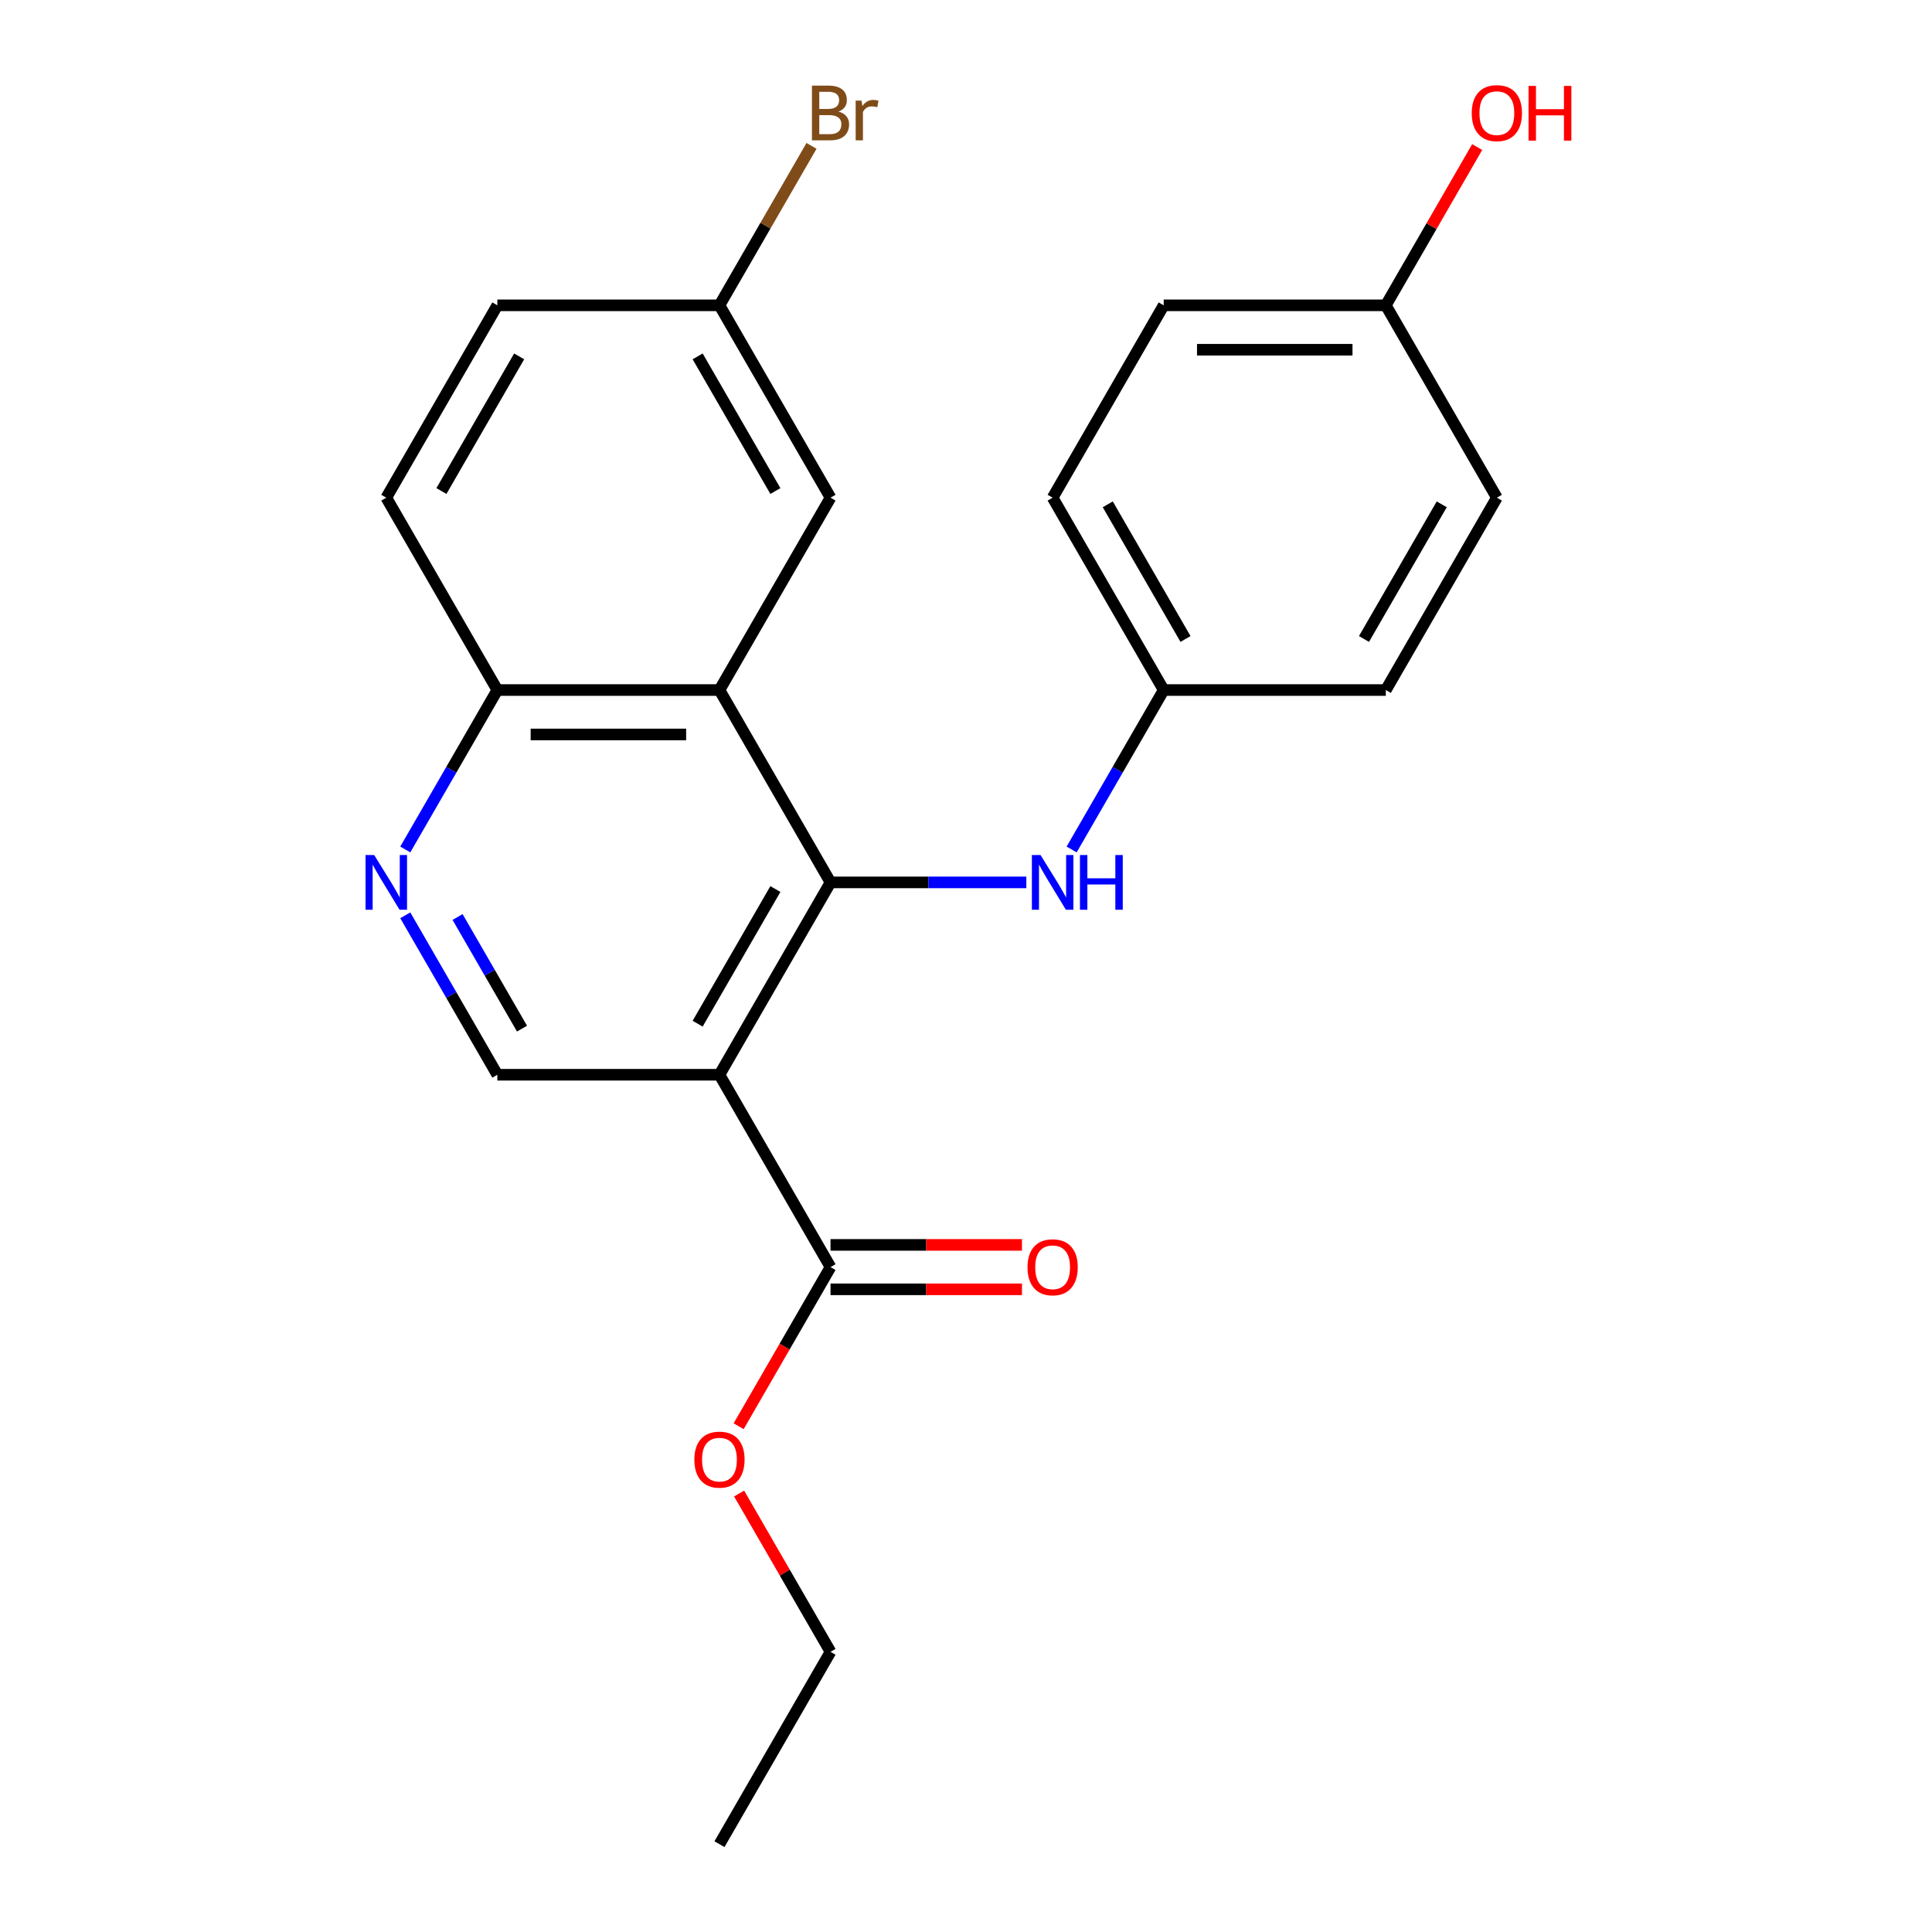 <?xml version='1.0' encoding='iso-8859-1'?>
<svg version='1.1' baseProfile='full'
              xmlns='http://www.w3.org/2000/svg'
                      xmlns:rdkit='http://www.rdkit.org/xml'
                      xmlns:xlink='http://www.w3.org/1999/xlink'
                  xml:space='preserve'
width='1000px' height='1000px' viewBox='0 0 1000 1000'>
<!-- END OF HEADER -->
<rect style='opacity:1.0;fill:#FFFFFF;stroke:none' width='1000' height='1000' x='0' y='0'> </rect>
<path class='bond-0' d='M 429.874,456.726 L 372.391,556.29' style='fill:none;fill-rule:evenodd;stroke:#000000;stroke-width:6px;stroke-linecap:butt;stroke-linejoin:miter;stroke-opacity:1' />
<path class='bond-0' d='M 401.339,460.164 L 361.1,529.858' style='fill:none;fill-rule:evenodd;stroke:#000000;stroke-width:6px;stroke-linecap:butt;stroke-linejoin:miter;stroke-opacity:1' />
<path class='bond-1' d='M 429.874,456.726 L 372.391,357.162' style='fill:none;fill-rule:evenodd;stroke:#000000;stroke-width:6px;stroke-linecap:butt;stroke-linejoin:miter;stroke-opacity:1' />
<path class='bond-5' d='M 429.874,456.726 L 480.55,456.726' style='fill:none;fill-rule:evenodd;stroke:#000000;stroke-width:6px;stroke-linecap:butt;stroke-linejoin:miter;stroke-opacity:1' />
<path class='bond-5' d='M 480.55,456.726 L 531.226,456.726' style='fill:none;fill-rule:evenodd;stroke:#0000FF;stroke-width:6px;stroke-linecap:butt;stroke-linejoin:miter;stroke-opacity:1' />
<path class='bond-2' d='M 372.391,556.29 L 429.874,655.854' style='fill:none;fill-rule:evenodd;stroke:#000000;stroke-width:6px;stroke-linecap:butt;stroke-linejoin:miter;stroke-opacity:1' />
<path class='bond-4' d='M 372.391,556.29 L 257.424,556.29' style='fill:none;fill-rule:evenodd;stroke:#000000;stroke-width:6px;stroke-linecap:butt;stroke-linejoin:miter;stroke-opacity:1' />
<path class='bond-6' d='M 372.391,357.162 L 257.424,357.162' style='fill:none;fill-rule:evenodd;stroke:#000000;stroke-width:6px;stroke-linecap:butt;stroke-linejoin:miter;stroke-opacity:1' />
<path class='bond-6' d='M 355.146,380.155 L 274.669,380.155' style='fill:none;fill-rule:evenodd;stroke:#000000;stroke-width:6px;stroke-linecap:butt;stroke-linejoin:miter;stroke-opacity:1' />
<path class='bond-7' d='M 372.391,357.162 L 429.874,257.598' style='fill:none;fill-rule:evenodd;stroke:#000000;stroke-width:6px;stroke-linecap:butt;stroke-linejoin:miter;stroke-opacity:1' />
<path class='bond-8' d='M 429.874,667.35 L 479.42,667.35' style='fill:none;fill-rule:evenodd;stroke:#000000;stroke-width:6px;stroke-linecap:butt;stroke-linejoin:miter;stroke-opacity:1' />
<path class='bond-8' d='M 479.42,667.35 L 528.966,667.35' style='fill:none;fill-rule:evenodd;stroke:#FF0000;stroke-width:6px;stroke-linecap:butt;stroke-linejoin:miter;stroke-opacity:1' />
<path class='bond-8' d='M 429.874,644.357 L 479.42,644.357' style='fill:none;fill-rule:evenodd;stroke:#000000;stroke-width:6px;stroke-linecap:butt;stroke-linejoin:miter;stroke-opacity:1' />
<path class='bond-8' d='M 479.42,644.357 L 528.966,644.357' style='fill:none;fill-rule:evenodd;stroke:#FF0000;stroke-width:6px;stroke-linecap:butt;stroke-linejoin:miter;stroke-opacity:1' />
<path class='bond-12' d='M 429.874,655.854 L 406.096,697.039' style='fill:none;fill-rule:evenodd;stroke:#000000;stroke-width:6px;stroke-linecap:butt;stroke-linejoin:miter;stroke-opacity:1' />
<path class='bond-12' d='M 406.096,697.039 L 382.318,738.223' style='fill:none;fill-rule:evenodd;stroke:#FF0000;stroke-width:6px;stroke-linecap:butt;stroke-linejoin:miter;stroke-opacity:1' />
<path class='bond-3' d='M 209.775,439.692 L 233.6,398.427' style='fill:none;fill-rule:evenodd;stroke:#0000FF;stroke-width:6px;stroke-linecap:butt;stroke-linejoin:miter;stroke-opacity:1' />
<path class='bond-3' d='M 233.6,398.427 L 257.424,357.162' style='fill:none;fill-rule:evenodd;stroke:#000000;stroke-width:6px;stroke-linecap:butt;stroke-linejoin:miter;stroke-opacity:1' />
<path class='bond-23' d='M 209.775,473.76 L 233.6,515.025' style='fill:none;fill-rule:evenodd;stroke:#0000FF;stroke-width:6px;stroke-linecap:butt;stroke-linejoin:miter;stroke-opacity:1' />
<path class='bond-23' d='M 233.6,515.025 L 257.424,556.29' style='fill:none;fill-rule:evenodd;stroke:#000000;stroke-width:6px;stroke-linecap:butt;stroke-linejoin:miter;stroke-opacity:1' />
<path class='bond-23' d='M 236.836,474.643 L 253.513,503.528' style='fill:none;fill-rule:evenodd;stroke:#0000FF;stroke-width:6px;stroke-linecap:butt;stroke-linejoin:miter;stroke-opacity:1' />
<path class='bond-23' d='M 253.513,503.528 L 270.19,532.414' style='fill:none;fill-rule:evenodd;stroke:#000000;stroke-width:6px;stroke-linecap:butt;stroke-linejoin:miter;stroke-opacity:1' />
<path class='bond-9' d='M 554.675,439.692 L 578.499,398.427' style='fill:none;fill-rule:evenodd;stroke:#0000FF;stroke-width:6px;stroke-linecap:butt;stroke-linejoin:miter;stroke-opacity:1' />
<path class='bond-9' d='M 578.499,398.427 L 602.324,357.162' style='fill:none;fill-rule:evenodd;stroke:#000000;stroke-width:6px;stroke-linecap:butt;stroke-linejoin:miter;stroke-opacity:1' />
<path class='bond-10' d='M 257.424,357.162 L 199.941,257.598' style='fill:none;fill-rule:evenodd;stroke:#000000;stroke-width:6px;stroke-linecap:butt;stroke-linejoin:miter;stroke-opacity:1' />
<path class='bond-11' d='M 429.874,257.598 L 372.391,158.034' style='fill:none;fill-rule:evenodd;stroke:#000000;stroke-width:6px;stroke-linecap:butt;stroke-linejoin:miter;stroke-opacity:1' />
<path class='bond-11' d='M 401.339,254.16 L 361.1,184.465' style='fill:none;fill-rule:evenodd;stroke:#000000;stroke-width:6px;stroke-linecap:butt;stroke-linejoin:miter;stroke-opacity:1' />
<path class='bond-16' d='M 602.324,357.162 L 717.29,357.162' style='fill:none;fill-rule:evenodd;stroke:#000000;stroke-width:6px;stroke-linecap:butt;stroke-linejoin:miter;stroke-opacity:1' />
<path class='bond-17' d='M 602.324,357.162 L 544.84,257.598' style='fill:none;fill-rule:evenodd;stroke:#000000;stroke-width:6px;stroke-linecap:butt;stroke-linejoin:miter;stroke-opacity:1' />
<path class='bond-17' d='M 613.614,330.731 L 573.376,261.036' style='fill:none;fill-rule:evenodd;stroke:#000000;stroke-width:6px;stroke-linecap:butt;stroke-linejoin:miter;stroke-opacity:1' />
<path class='bond-25' d='M 199.941,257.598 L 257.424,158.034' style='fill:none;fill-rule:evenodd;stroke:#000000;stroke-width:6px;stroke-linecap:butt;stroke-linejoin:miter;stroke-opacity:1' />
<path class='bond-25' d='M 228.476,254.16 L 268.714,184.465' style='fill:none;fill-rule:evenodd;stroke:#000000;stroke-width:6px;stroke-linecap:butt;stroke-linejoin:miter;stroke-opacity:1' />
<path class='bond-14' d='M 372.391,158.034 L 257.424,158.034' style='fill:none;fill-rule:evenodd;stroke:#000000;stroke-width:6px;stroke-linecap:butt;stroke-linejoin:miter;stroke-opacity:1' />
<path class='bond-15' d='M 372.391,158.034 L 396.215,116.769' style='fill:none;fill-rule:evenodd;stroke:#000000;stroke-width:6px;stroke-linecap:butt;stroke-linejoin:miter;stroke-opacity:1' />
<path class='bond-15' d='M 396.215,116.769 L 420.039,75.504' style='fill:none;fill-rule:evenodd;stroke:#7F4C19;stroke-width:6px;stroke-linecap:butt;stroke-linejoin:miter;stroke-opacity:1' />
<path class='bond-21' d='M 382.572,773.052 L 406.223,814.017' style='fill:none;fill-rule:evenodd;stroke:#FF0000;stroke-width:6px;stroke-linecap:butt;stroke-linejoin:miter;stroke-opacity:1' />
<path class='bond-21' d='M 406.223,814.017 L 429.874,854.982' style='fill:none;fill-rule:evenodd;stroke:#000000;stroke-width:6px;stroke-linecap:butt;stroke-linejoin:miter;stroke-opacity:1' />
<path class='bond-13' d='M 717.29,158.034 L 602.324,158.034' style='fill:none;fill-rule:evenodd;stroke:#000000;stroke-width:6px;stroke-linecap:butt;stroke-linejoin:miter;stroke-opacity:1' />
<path class='bond-13' d='M 700.045,181.027 L 619.569,181.027' style='fill:none;fill-rule:evenodd;stroke:#000000;stroke-width:6px;stroke-linecap:butt;stroke-linejoin:miter;stroke-opacity:1' />
<path class='bond-20' d='M 717.29,158.034 L 740.941,117.069' style='fill:none;fill-rule:evenodd;stroke:#000000;stroke-width:6px;stroke-linecap:butt;stroke-linejoin:miter;stroke-opacity:1' />
<path class='bond-20' d='M 740.941,117.069 L 764.592,76.104' style='fill:none;fill-rule:evenodd;stroke:#FF0000;stroke-width:6px;stroke-linecap:butt;stroke-linejoin:miter;stroke-opacity:1' />
<path class='bond-24' d='M 717.29,158.034 L 774.773,257.598' style='fill:none;fill-rule:evenodd;stroke:#000000;stroke-width:6px;stroke-linecap:butt;stroke-linejoin:miter;stroke-opacity:1' />
<path class='bond-18' d='M 717.29,357.162 L 774.773,257.598' style='fill:none;fill-rule:evenodd;stroke:#000000;stroke-width:6px;stroke-linecap:butt;stroke-linejoin:miter;stroke-opacity:1' />
<path class='bond-18' d='M 706,330.731 L 746.238,261.036' style='fill:none;fill-rule:evenodd;stroke:#000000;stroke-width:6px;stroke-linecap:butt;stroke-linejoin:miter;stroke-opacity:1' />
<path class='bond-19' d='M 544.84,257.598 L 602.324,158.034' style='fill:none;fill-rule:evenodd;stroke:#000000;stroke-width:6px;stroke-linecap:butt;stroke-linejoin:miter;stroke-opacity:1' />
<path class='bond-22' d='M 429.874,854.982 L 372.391,954.545' style='fill:none;fill-rule:evenodd;stroke:#000000;stroke-width:6px;stroke-linecap:butt;stroke-linejoin:miter;stroke-opacity:1' />
<path  class='atom-4' d='M 193.681 442.566
L 202.961 457.566
Q 203.881 459.046, 205.361 461.726
Q 206.841 464.406, 206.921 464.566
L 206.921 442.566
L 210.681 442.566
L 210.681 470.886
L 206.801 470.886
L 196.841 454.486
Q 195.681 452.566, 194.441 450.366
Q 193.241 448.166, 192.881 447.486
L 192.881 470.886
L 189.201 470.886
L 189.201 442.566
L 193.681 442.566
' fill='#0000FF'/>
<path  class='atom-6' d='M 538.58 442.566
L 547.86 457.566
Q 548.78 459.046, 550.26 461.726
Q 551.74 464.406, 551.82 464.566
L 551.82 442.566
L 555.58 442.566
L 555.58 470.886
L 551.7 470.886
L 541.74 454.486
Q 540.58 452.566, 539.34 450.366
Q 538.14 448.166, 537.78 447.486
L 537.78 470.886
L 534.1 470.886
L 534.1 442.566
L 538.58 442.566
' fill='#0000FF'/>
<path  class='atom-6' d='M 558.98 442.566
L 562.82 442.566
L 562.82 454.606
L 577.3 454.606
L 577.3 442.566
L 581.14 442.566
L 581.14 470.886
L 577.3 470.886
L 577.3 457.806
L 562.82 457.806
L 562.82 470.886
L 558.98 470.886
L 558.98 442.566
' fill='#0000FF'/>
<path  class='atom-9' d='M 531.84 655.934
Q 531.84 649.134, 535.2 645.334
Q 538.56 641.534, 544.84 641.534
Q 551.12 641.534, 554.48 645.334
Q 557.84 649.134, 557.84 655.934
Q 557.84 662.814, 554.44 666.734
Q 551.04 670.614, 544.84 670.614
Q 538.6 670.614, 535.2 666.734
Q 531.84 662.854, 531.84 655.934
M 544.84 667.414
Q 549.16 667.414, 551.48 664.534
Q 553.84 661.614, 553.84 655.934
Q 553.84 650.374, 551.48 647.574
Q 549.16 644.734, 544.84 644.734
Q 540.52 644.734, 538.16 647.534
Q 535.84 650.334, 535.84 655.934
Q 535.84 661.654, 538.16 664.534
Q 540.52 667.414, 544.84 667.414
' fill='#FF0000'/>
<path  class='atom-13' d='M 359.391 755.498
Q 359.391 748.698, 362.751 744.898
Q 366.111 741.098, 372.391 741.098
Q 378.671 741.098, 382.031 744.898
Q 385.391 748.698, 385.391 755.498
Q 385.391 762.378, 381.991 766.298
Q 378.591 770.178, 372.391 770.178
Q 366.151 770.178, 362.751 766.298
Q 359.391 762.418, 359.391 755.498
M 372.391 766.978
Q 376.711 766.978, 379.031 764.098
Q 381.391 761.178, 381.391 755.498
Q 381.391 749.938, 379.031 747.138
Q 376.711 744.298, 372.391 744.298
Q 368.071 744.298, 365.711 747.098
Q 363.391 749.898, 363.391 755.498
Q 363.391 761.218, 365.711 764.098
Q 368.071 766.978, 372.391 766.978
' fill='#FF0000'/>
<path  class='atom-16' d='M 434.014 57.75
Q 436.734 58.51, 438.094 60.19
Q 439.494 61.83, 439.494 64.27
Q 439.494 68.19, 436.974 70.43
Q 434.494 72.63, 429.774 72.63
L 420.254 72.63
L 420.254 44.31
L 428.614 44.31
Q 433.454 44.31, 435.894 46.27
Q 438.334 48.23, 438.334 51.83
Q 438.334 56.11, 434.014 57.75
M 424.054 47.51
L 424.054 56.39
L 428.614 56.39
Q 431.414 56.39, 432.854 55.27
Q 434.334 54.11, 434.334 51.83
Q 434.334 47.51, 428.614 47.51
L 424.054 47.51
M 429.774 69.43
Q 432.534 69.43, 434.014 68.11
Q 435.494 66.79, 435.494 64.27
Q 435.494 61.95, 433.854 60.79
Q 432.254 59.59, 429.174 59.59
L 424.054 59.59
L 424.054 69.43
L 429.774 69.43
' fill='#7F4C19'/>
<path  class='atom-16' d='M 445.934 52.07
L 446.374 54.91
Q 448.534 51.71, 452.054 51.71
Q 453.174 51.71, 454.694 52.11
L 454.094 55.47
Q 452.374 55.07, 451.414 55.07
Q 449.734 55.07, 448.614 55.75
Q 447.534 56.39, 446.654 57.95
L 446.654 72.63
L 442.894 72.63
L 442.894 52.07
L 445.934 52.07
' fill='#7F4C19'/>
<path  class='atom-21' d='M 761.773 58.55
Q 761.773 51.75, 765.133 47.95
Q 768.493 44.15, 774.773 44.15
Q 781.053 44.15, 784.413 47.95
Q 787.773 51.75, 787.773 58.55
Q 787.773 65.43, 784.373 69.35
Q 780.973 73.23, 774.773 73.23
Q 768.533 73.23, 765.133 69.35
Q 761.773 65.47, 761.773 58.55
M 774.773 70.03
Q 779.093 70.03, 781.413 67.15
Q 783.773 64.23, 783.773 58.55
Q 783.773 52.99, 781.413 50.19
Q 779.093 47.35, 774.773 47.35
Q 770.453 47.35, 768.093 50.15
Q 765.773 52.95, 765.773 58.55
Q 765.773 64.27, 768.093 67.15
Q 770.453 70.03, 774.773 70.03
' fill='#FF0000'/>
<path  class='atom-21' d='M 791.173 44.47
L 795.013 44.47
L 795.013 56.51
L 809.493 56.51
L 809.493 44.47
L 813.333 44.47
L 813.333 72.79
L 809.493 72.79
L 809.493 59.71
L 795.013 59.71
L 795.013 72.79
L 791.173 72.79
L 791.173 44.47
' fill='#FF0000'/>
</svg>
